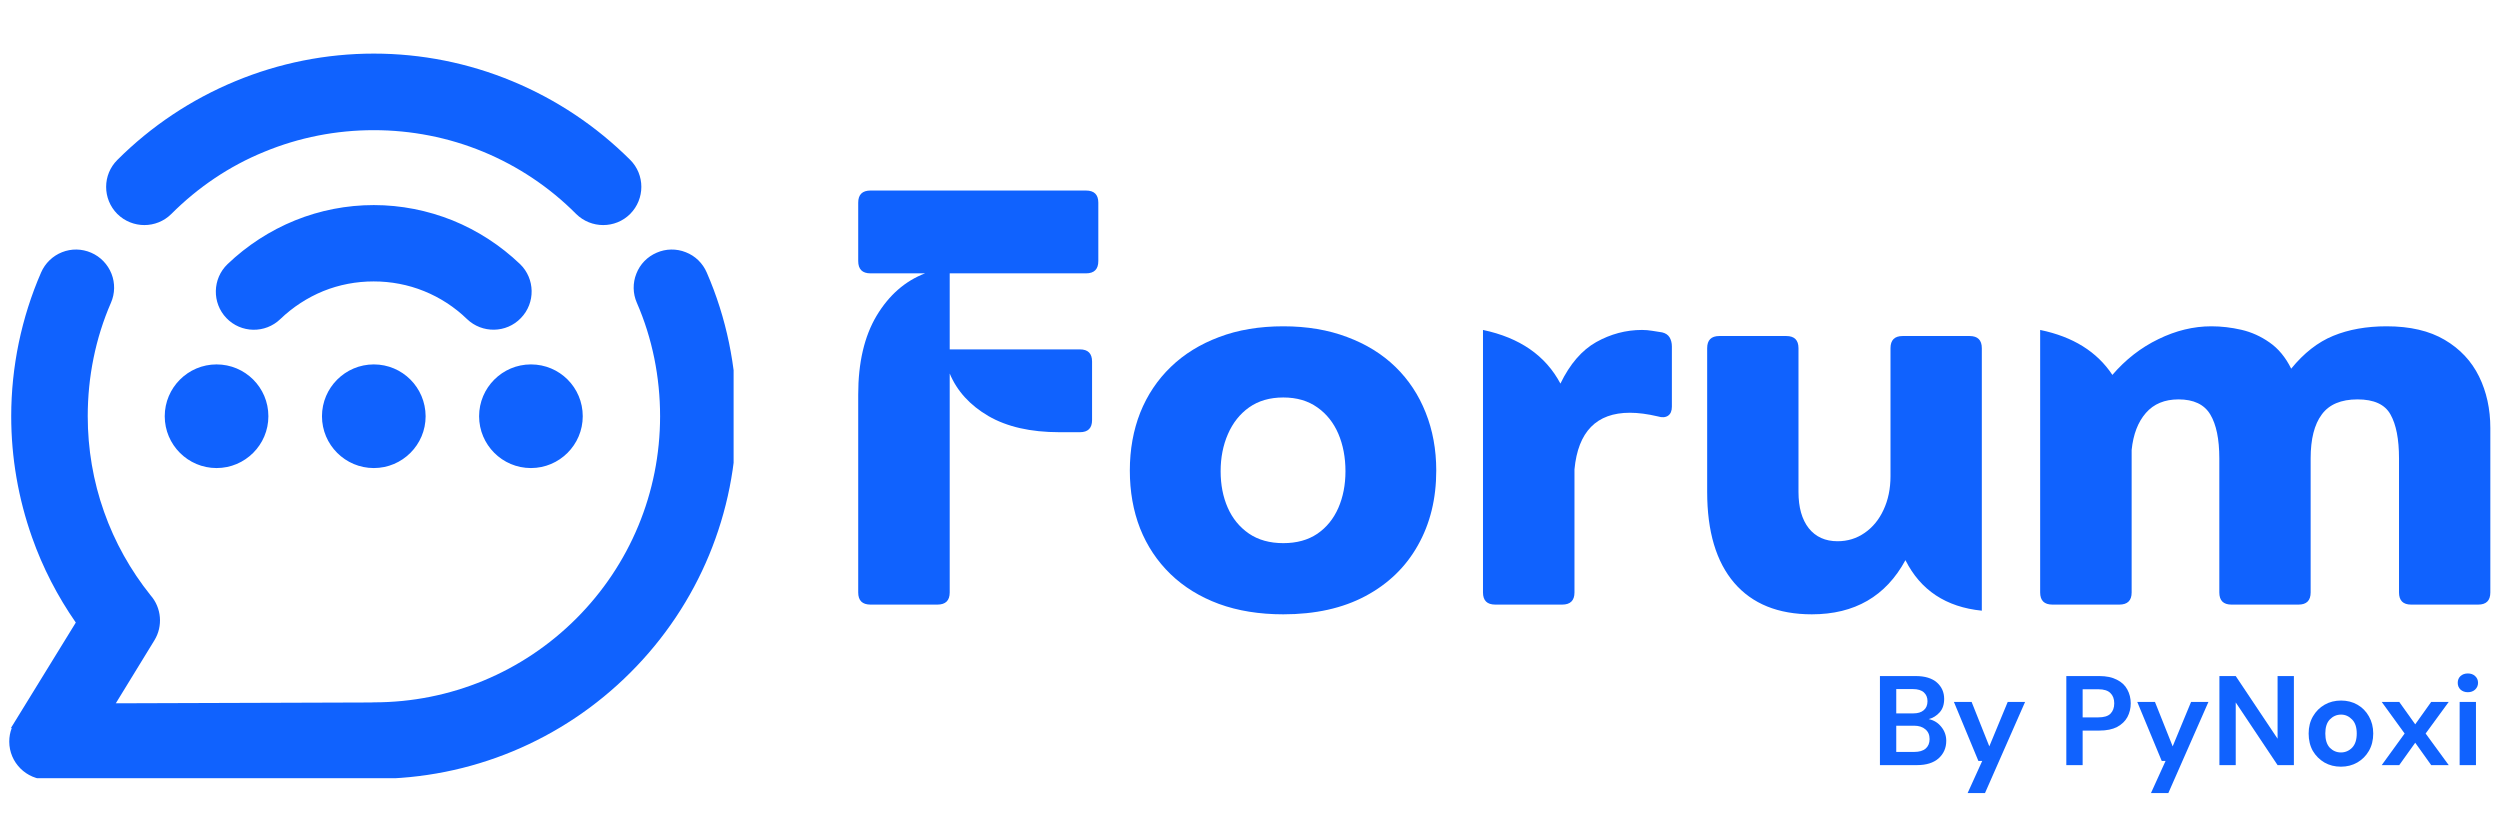 <svg xmlns="http://www.w3.org/2000/svg" xmlns:xlink="http://www.w3.org/1999/xlink" width="300" zoomAndPan="magnify" viewBox="0 0 224.88 75" height="100" preserveAspectRatio="xMidYMid meet" version="1.0"><defs><g/><clipPath id="262743923d"><path d="M 0.75 4.824 L 65.965 4.824 L 65.965 70.039 L 0.75 70.039 Z M 0.75 4.824 " clip-rule="nonzero"/></clipPath><clipPath id="feb88c2ec4"><path d="M 183 29 L 224.762 29 L 224.762 55 L 183 55 Z M 183 29 " clip-rule="nonzero"/></clipPath></defs><g clip-path="url(#262743923d)"><path fill="#1062fe" d="M 46.75 23.773 C 44.988 22.09 42.926 20.75 40.676 19.836 C 38.422 18.934 36.023 18.457 33.582 18.457 C 31.156 18.457 28.746 18.922 26.492 19.836 C 24.242 20.75 22.176 22.09 20.418 23.773 C 19.055 25.082 19.008 27.262 20.316 28.625 C 21.625 29.992 23.805 30.035 25.172 28.715 C 26.289 27.641 27.613 26.781 29.035 26.199 C 30.473 25.617 32.016 25.328 33.57 25.328 C 35.125 25.328 36.664 25.617 38.102 26.199 C 39.543 26.781 40.863 27.641 41.969 28.715 C 43.332 30.023 45.512 29.992 46.82 28.625 C 48.145 27.262 48.098 25.082 46.75 23.773 Z M 19.43 32.797 C 16.859 32.797 14.766 34.891 14.766 37.461 C 14.766 40.035 16.859 42.125 19.43 42.125 C 22.004 42.125 24.094 40.035 24.094 37.461 C 24.094 34.875 22.004 32.797 19.43 32.797 Z M 47.723 32.797 C 45.148 32.797 43.059 34.891 43.059 37.461 C 43.059 40.035 45.148 42.125 47.723 42.125 C 50.293 42.125 52.387 40.035 52.387 37.461 C 52.387 34.875 50.309 32.797 47.723 32.797 Z M 33.582 32.797 C 31.012 32.797 28.918 34.891 28.918 37.461 C 28.918 40.035 31.012 42.125 33.582 42.125 C 36.156 42.125 38.246 40.035 38.246 37.461 C 38.234 34.875 36.156 32.797 33.582 32.797 Z M 33.309 70.082 L 4.203 70.168 C 2.312 70.168 0.773 68.629 0.773 66.742 C 0.773 66.32 0.848 65.914 0.992 65.535 L 0.934 65.504 L 6.762 56.031 C 5.117 53.664 3.781 51.078 2.824 48.359 C 1.586 44.859 0.949 41.18 0.949 37.461 C 0.949 35.238 1.18 33.031 1.629 30.852 C 2.082 28.684 2.75 26.562 3.637 24.527 C 4 23.688 4.684 23.031 5.523 22.699 C 6.367 22.363 7.297 22.379 8.141 22.742 C 8.984 23.105 9.637 23.789 9.973 24.633 C 10.305 25.473 10.289 26.418 9.926 27.246 C 9.23 28.844 8.707 30.516 8.359 32.23 C 8.008 33.945 7.836 35.703 7.836 37.461 C 7.836 40.398 8.328 43.305 9.305 46.062 C 10.262 48.781 11.688 51.324 13.488 53.574 C 14.477 54.695 14.621 56.352 13.836 57.629 L 10.363 63.297 L 33.309 63.223 C 33.41 63.211 33.496 63.211 33.598 63.211 C 40.457 63.211 46.965 60.508 51.805 55.668 C 56.645 50.828 59.348 44.32 59.348 37.461 C 59.348 35.703 59.172 33.945 58.824 32.23 C 58.473 30.516 57.953 28.844 57.254 27.246 C 56.891 26.418 56.875 25.473 57.211 24.633 C 57.543 23.773 58.199 23.105 59.043 22.742 C 59.871 22.379 60.812 22.363 61.656 22.699 C 62.516 23.031 63.184 23.688 63.547 24.527 C 64.434 26.562 65.102 28.684 65.551 30.852 C 66 33.031 66.234 35.238 66.234 37.461 C 66.234 46.152 62.82 54.402 56.672 60.535 C 50.539 66.668 42.289 70.098 33.598 70.098 C 33.48 70.082 33.395 70.082 33.309 70.082 Z M 15.363 19.254 C 14.023 20.59 11.848 20.59 10.496 19.254 C 9.156 17.902 9.156 15.723 10.508 14.387 C 13.547 11.352 17.148 8.953 21.117 7.309 C 25.07 5.668 29.297 4.824 33.582 4.824 C 37.871 4.824 42.098 5.668 46.051 7.309 C 50.02 8.953 53.621 11.363 56.656 14.387 C 57.996 15.723 57.996 17.902 56.656 19.254 C 55.32 20.59 53.141 20.59 51.789 19.254 C 49.406 16.855 46.559 14.953 43.434 13.66 C 40.312 12.367 36.953 11.715 33.582 11.715 C 30.199 11.715 26.855 12.367 23.73 13.66 C 20.594 14.938 17.758 16.855 15.363 19.254 Z M 15.363 19.254 " fill-opacity="1" fill-rule="evenodd"/></g><g fill="#1062fe" fill-opacity="1"><g transform="translate(74.445, 54.414)"><g><path d="M 3.844 -37.266 L 23.234 -37.266 C 23.973 -37.266 24.344 -36.898 24.344 -36.172 L 24.344 -30.922 C 24.344 -30.18 23.973 -29.812 23.234 -29.812 L 10.969 -29.812 L 10.969 -22.969 L 22.688 -22.969 C 23.414 -22.969 23.781 -22.602 23.781 -21.875 L 23.781 -16.609 C 23.781 -15.879 23.414 -15.516 22.688 -15.516 L 20.828 -15.516 C 18.254 -15.516 16.129 -16 14.453 -16.969 C 12.785 -17.945 11.625 -19.223 10.969 -20.797 L 10.969 -1.094 C 10.969 -0.363 10.598 0 9.859 0 L 3.844 0 C 3.102 0 2.734 -0.363 2.734 -1.094 L 2.734 -18.906 C 2.734 -21.781 3.285 -24.145 4.391 -26 C 5.504 -27.852 6.957 -29.125 8.75 -29.812 L 3.844 -29.812 C 3.102 -29.812 2.734 -30.18 2.734 -30.922 L 2.734 -36.172 C 2.734 -36.898 3.102 -37.266 3.844 -37.266 Z M 3.844 -37.266 "/></g></g></g><g fill="#1062fe" fill-opacity="1"><g transform="translate(100.094, 54.414)"><g><path d="M 15.344 0.875 C 13.188 0.875 11.254 0.562 9.547 -0.062 C 7.836 -0.695 6.383 -1.594 5.188 -2.75 C 3.988 -3.914 3.078 -5.285 2.453 -6.859 C 1.836 -8.441 1.531 -10.176 1.531 -12.062 C 1.531 -13.957 1.844 -15.695 2.469 -17.281 C 3.102 -18.863 4.02 -20.234 5.219 -21.391 C 6.414 -22.547 7.863 -23.441 9.562 -24.078 C 11.258 -24.723 13.188 -25.047 15.344 -25.047 C 17.477 -25.047 19.395 -24.723 21.094 -24.078 C 22.801 -23.441 24.25 -22.547 25.438 -21.391 C 26.625 -20.234 27.531 -18.863 28.156 -17.281 C 28.789 -15.695 29.109 -13.957 29.109 -12.062 C 29.109 -9.52 28.555 -7.273 27.453 -5.328 C 26.359 -3.379 24.785 -1.859 22.734 -0.766 C 20.68 0.328 18.219 0.875 15.344 0.875 Z M 15.344 -5.531 C 16.551 -5.531 17.57 -5.812 18.406 -6.375 C 19.238 -6.945 19.867 -7.723 20.297 -8.703 C 20.723 -9.68 20.938 -10.781 20.938 -12 C 20.938 -13.25 20.723 -14.375 20.297 -15.375 C 19.867 -16.375 19.238 -17.164 18.406 -17.75 C 17.57 -18.344 16.551 -18.641 15.344 -18.641 C 14.133 -18.641 13.109 -18.344 12.266 -17.75 C 11.43 -17.156 10.797 -16.352 10.359 -15.344 C 9.922 -14.344 9.703 -13.227 9.703 -12 C 9.703 -10.789 9.914 -9.695 10.344 -8.719 C 10.77 -7.75 11.406 -6.973 12.25 -6.391 C 13.094 -5.816 14.125 -5.531 15.344 -5.531 Z M 15.344 -5.531 "/></g></g></g><g fill="#1062fe" fill-opacity="1"><g transform="translate(130.784, 54.414)"><g><path d="M 18.75 -24.5 C 19.062 -24.426 19.285 -24.273 19.422 -24.047 C 19.555 -23.816 19.625 -23.547 19.625 -23.234 L 19.625 -17.812 C 19.625 -17.426 19.508 -17.156 19.281 -17 C 19.051 -16.844 18.742 -16.82 18.359 -16.938 C 17.43 -17.156 16.594 -17.266 15.844 -17.266 C 12.844 -17.266 11.18 -15.566 10.859 -12.172 L 10.859 -1.094 C 10.859 -0.363 10.488 0 9.75 0 L 3.734 0 C 2.992 0 2.625 -0.363 2.625 -1.094 L 2.625 -24.719 C 5.938 -24.02 8.258 -22.41 9.594 -19.891 C 10.445 -21.648 11.52 -22.895 12.812 -23.625 C 14.113 -24.352 15.488 -24.719 16.938 -24.719 C 17.25 -24.719 17.555 -24.691 17.859 -24.641 C 18.172 -24.598 18.469 -24.551 18.75 -24.5 Z M 18.75 -24.5 "/></g></g></g><g fill="#1062fe" fill-opacity="1"><g transform="translate(151.335, 54.414)"><g><path d="M 19.844 -24.172 L 25.875 -24.172 C 26.602 -24.172 26.969 -23.805 26.969 -23.078 L 26.969 0.547 C 23.75 0.223 21.457 -1.289 20.094 -4 C 18.332 -0.75 15.523 0.875 11.672 0.875 C 8.641 0.875 6.312 -0.066 4.688 -1.953 C 3.062 -3.848 2.25 -6.578 2.25 -10.141 L 2.25 -23.078 C 2.25 -23.805 2.613 -24.172 3.344 -24.172 L 9.375 -24.172 C 10.102 -24.172 10.469 -23.805 10.469 -23.078 L 10.469 -10.141 C 10.469 -8.754 10.773 -7.664 11.391 -6.875 C 12.016 -6.094 12.879 -5.703 13.984 -5.703 C 14.891 -5.703 15.703 -5.953 16.422 -6.453 C 17.148 -6.953 17.719 -7.645 18.125 -8.531 C 18.539 -9.414 18.75 -10.426 18.75 -11.562 L 18.75 -23.078 C 18.75 -23.805 19.113 -24.172 19.844 -24.172 Z M 19.844 -24.172 "/></g></g></g><g clip-path="url(#feb88c2ec4)"><g fill="#1062fe" fill-opacity="1"><g transform="translate(180.929, 54.414)"><g><path d="M 33.812 -25.047 C 35.914 -25.047 37.656 -24.641 39.031 -23.828 C 40.414 -23.016 41.445 -21.914 42.125 -20.531 C 42.801 -19.156 43.141 -17.609 43.141 -15.891 L 43.141 -1.094 C 43.141 -0.363 42.773 0 42.047 0 L 36.016 0 C 35.285 0 34.922 -0.363 34.922 -1.094 L 34.922 -13.156 C 34.922 -14.895 34.664 -16.211 34.156 -17.109 C 33.656 -18.016 32.664 -18.469 31.188 -18.469 C 29.707 -18.469 28.633 -18.016 27.969 -17.109 C 27.301 -16.211 26.969 -14.895 26.969 -13.156 L 26.969 -1.094 C 26.969 -0.363 26.602 0 25.875 0 L 19.844 0 C 19.113 0 18.75 -0.363 18.75 -1.094 L 18.75 -13.156 C 18.75 -14.895 18.477 -16.211 17.938 -17.109 C 17.395 -18.016 16.441 -18.469 15.078 -18.469 C 13.828 -18.469 12.848 -18.062 12.141 -17.25 C 11.43 -16.438 11.004 -15.328 10.859 -13.922 L 10.859 -1.094 C 10.859 -0.363 10.488 0 9.75 0 L 3.734 0 C 2.992 0 2.625 -0.363 2.625 -1.094 L 2.625 -24.719 C 5.57 -24.113 7.738 -22.766 9.125 -20.672 C 10.312 -22.055 11.691 -23.129 13.266 -23.891 C 14.836 -24.66 16.426 -25.047 18.031 -25.047 C 18.926 -25.047 19.828 -24.941 20.734 -24.734 C 21.641 -24.523 22.484 -24.145 23.266 -23.594 C 24.055 -23.051 24.707 -22.266 25.219 -21.234 C 26.363 -22.641 27.625 -23.625 29 -24.188 C 30.383 -24.758 31.988 -25.047 33.812 -25.047 Z M 33.812 -25.047 "/></g></g></g></g><g fill="#1062fe" fill-opacity="1"><g transform="translate(168.353, 68.861)"><g><path d="M 0.781 0 L 0.781 -8.016 L 4 -8.016 C 4.832 -8.016 5.469 -7.82 5.906 -7.438 C 6.344 -7.051 6.562 -6.555 6.562 -5.953 C 6.562 -5.453 6.426 -5.051 6.156 -4.75 C 5.883 -4.445 5.555 -4.242 5.172 -4.141 C 5.629 -4.047 6.004 -3.816 6.297 -3.453 C 6.598 -3.086 6.75 -2.664 6.75 -2.188 C 6.75 -1.551 6.52 -1.023 6.062 -0.609 C 5.602 -0.203 4.953 0 4.109 0 Z M 2.25 -4.656 L 3.781 -4.656 C 4.188 -4.656 4.5 -4.75 4.719 -4.938 C 4.945 -5.125 5.062 -5.395 5.062 -5.75 C 5.062 -6.082 4.953 -6.348 4.734 -6.547 C 4.516 -6.742 4.188 -6.844 3.75 -6.844 L 2.25 -6.844 Z M 2.25 -1.188 L 3.875 -1.188 C 4.312 -1.188 4.648 -1.285 4.891 -1.484 C 5.129 -1.691 5.25 -1.977 5.25 -2.344 C 5.25 -2.719 5.125 -3.008 4.875 -3.219 C 4.625 -3.438 4.285 -3.547 3.859 -3.547 L 2.25 -3.547 Z M 2.25 -1.188 "/></g></g></g><g fill="#1062fe" fill-opacity="1"><g transform="translate(175.573, 68.861)"><g><path d="M 1.453 2.516 L 2.766 -0.375 L 2.422 -0.375 L 0.219 -5.688 L 1.812 -5.688 L 3.406 -1.688 L 5.062 -5.688 L 6.625 -5.688 L 3.016 2.516 Z M 1.453 2.516 "/></g></g></g><g fill="#1062fe" fill-opacity="1"><g transform="translate(182.405, 68.861)"><g/></g></g><g fill="#1062fe" fill-opacity="1"><g transform="translate(185.128, 68.861)"><g><path d="M 0.781 0 L 0.781 -8.016 L 3.75 -8.016 C 4.383 -8.016 4.91 -7.906 5.328 -7.688 C 5.754 -7.477 6.066 -7.188 6.266 -6.812 C 6.473 -6.438 6.578 -6.02 6.578 -5.562 C 6.578 -5.113 6.477 -4.703 6.281 -4.328 C 6.082 -3.961 5.773 -3.664 5.359 -3.438 C 4.941 -3.219 4.406 -3.109 3.75 -3.109 L 2.25 -3.109 L 2.25 0 Z M 2.25 -4.297 L 3.656 -4.297 C 4.164 -4.297 4.531 -4.406 4.75 -4.625 C 4.977 -4.852 5.094 -5.164 5.094 -5.562 C 5.094 -5.957 4.977 -6.266 4.75 -6.484 C 4.531 -6.711 4.164 -6.828 3.656 -6.828 L 2.25 -6.828 Z M 2.25 -4.297 "/></g></g></g><g fill="#1062fe" fill-opacity="1"><g transform="translate(192.074, 68.861)"><g><path d="M 1.453 2.516 L 2.766 -0.375 L 2.422 -0.375 L 0.219 -5.688 L 1.812 -5.688 L 3.406 -1.688 L 5.062 -5.688 L 6.625 -5.688 L 3.016 2.516 Z M 1.453 2.516 "/></g></g></g><g fill="#1062fe" fill-opacity="1"><g transform="translate(198.906, 68.861)"><g><path d="M 0.781 0 L 0.781 -8.016 L 2.25 -8.016 L 6.016 -2.375 L 6.016 -8.016 L 7.484 -8.016 L 7.484 0 L 6.016 0 L 2.25 -5.641 L 2.25 0 Z M 0.781 0 "/></g></g></g><g fill="#1062fe" fill-opacity="1"><g transform="translate(207.156, 68.861)"><g><path d="M 3.469 0.141 C 2.914 0.141 2.422 0.016 1.984 -0.234 C 1.547 -0.492 1.195 -0.844 0.938 -1.281 C 0.688 -1.727 0.562 -2.25 0.562 -2.844 C 0.562 -3.426 0.691 -3.941 0.953 -4.391 C 1.211 -4.836 1.562 -5.188 2 -5.438 C 2.438 -5.688 2.93 -5.812 3.484 -5.812 C 4.023 -5.812 4.516 -5.688 4.953 -5.438 C 5.391 -5.188 5.734 -4.836 5.984 -4.391 C 6.242 -3.941 6.375 -3.426 6.375 -2.844 C 6.375 -2.25 6.242 -1.727 5.984 -1.281 C 5.734 -0.844 5.383 -0.492 4.938 -0.234 C 4.5 0.016 4.008 0.141 3.469 0.141 Z M 3.469 -1.141 C 3.852 -1.141 4.188 -1.281 4.469 -1.562 C 4.75 -1.852 4.891 -2.281 4.891 -2.844 C 4.891 -3.406 4.75 -3.828 4.469 -4.109 C 4.188 -4.398 3.859 -4.547 3.484 -4.547 C 3.086 -4.547 2.75 -4.398 2.469 -4.109 C 2.195 -3.828 2.062 -3.406 2.062 -2.844 C 2.062 -2.281 2.195 -1.852 2.469 -1.562 C 2.75 -1.281 3.082 -1.141 3.469 -1.141 Z M 3.469 -1.141 "/></g></g></g><g fill="#1062fe" fill-opacity="1"><g transform="translate(214.091, 68.861)"><g><path d="M 0.203 0 L 2.266 -2.844 L 0.203 -5.688 L 1.781 -5.688 L 3.219 -3.672 L 4.656 -5.688 L 6.234 -5.688 L 4.156 -2.844 L 6.234 0 L 4.656 0 L 3.219 -2.016 L 1.781 0 Z M 0.203 0 "/></g></g></g><g fill="#1062fe" fill-opacity="1"><g transform="translate(220.511, 68.861)"><g><path d="M 1.531 -6.562 C 1.27 -6.562 1.051 -6.641 0.875 -6.797 C 0.707 -6.961 0.625 -7.164 0.625 -7.406 C 0.625 -7.656 0.707 -7.859 0.875 -8.016 C 1.051 -8.172 1.27 -8.25 1.531 -8.25 C 1.801 -8.25 2.02 -8.172 2.188 -8.016 C 2.363 -7.859 2.453 -7.656 2.453 -7.406 C 2.453 -7.164 2.363 -6.961 2.188 -6.797 C 2.02 -6.641 1.801 -6.562 1.531 -6.562 Z M 0.797 0 L 0.797 -5.688 L 2.266 -5.688 L 2.266 0 Z M 0.797 0 "/></g></g></g></svg>